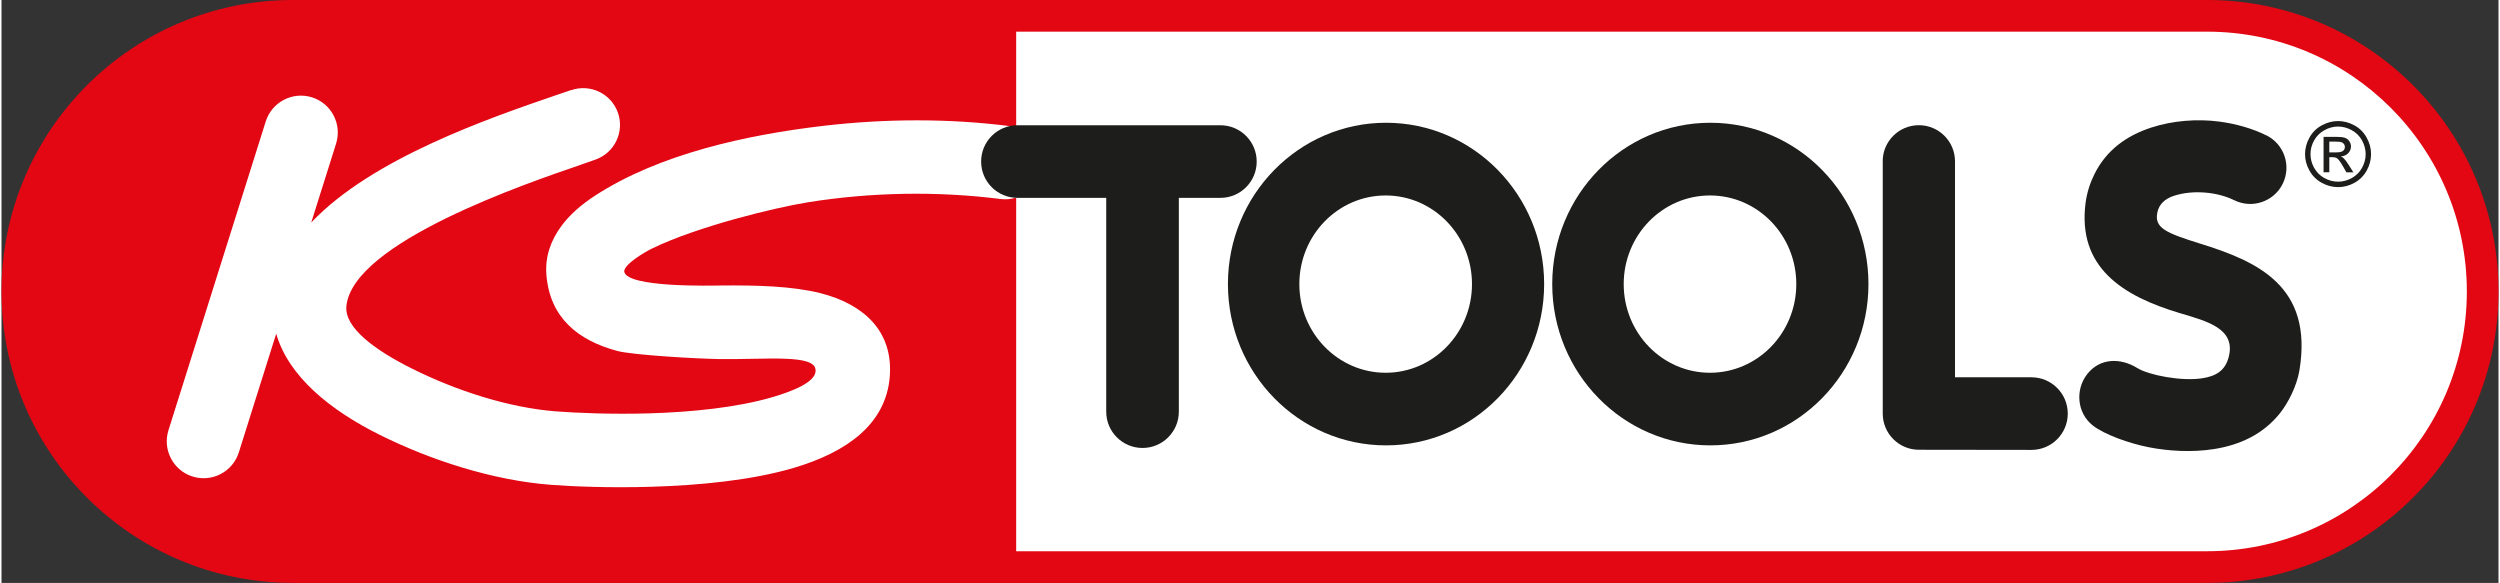 <?xml version="1.0" encoding="UTF-8"?>
<svg xmlns="http://www.w3.org/2000/svg" id="Ebene_1" data-name="Ebene 1" viewBox="0 0 500 116.72" width="386" height="90">
  <rect x="0" y="0" width="500" height="116.72" fill="#333333" stroke="none"/>
  <defs>
    <style>
      .cls-1, .cls-2 {
        fill: #1d1d1b;
      }

      .cls-3, .cls-4 {
        fill: #fff;
      }

      .cls-4, .cls-2, .cls-5 {
        fill-rule: evenodd;
      }

      .cls-5 {
        fill: #e30613;
      }
    </style>
  </defs>
  <path class="cls-5" d="M441.64,116.72H58.36C26.13,116.72,0,90.58,0,58.36S26.13,0,58.36,0h383.28c32.23,0,58.36,26.13,58.36,58.36s-26.13,58.36-58.36,58.36h0Z"/>
  <path class="cls-4" d="M441.64,110.38c28.73,0,52.02-23.3,52.02-52.02s-23.3-52.02-52.02-52.02h-238.46v104.05h238.46Z"/>
  <path class="cls-3" d="M114.06,18.06c3.84-1.34,8.04.69,9.38,4.53,1.34,3.84-.69,8.04-4.53,9.38-4.8,1.67-2.1.74-3.05,1.07-10.53,3.62-45.53,15.46-46.8,28.26-.43,4.29,5.7,8.82,13.26,12.57,8.61,4.29,19.13,7.77,28.79,8.51,4.08.31,11.05.61,18.63.39,8.39-.25,17.59-1.16,24.71-3.27,3.49-1.03,8.71-2.91,8.56-5.35-.02-3.31-9.92-2.12-19.28-2.25-4.37-.06-17.38-.8-20.45-1.63-7.82-2.11-13.5-6.63-14.17-15.27-.28-3.58.85-6.83,3.02-9.77,1.67-2.26,3.98-4.27,6.72-6.05,12.84-8.36,30.44-12.2,45.81-13.99,12.29-1.43,24.95-1.5,37.22.06,4.03.51,6.89,4.19,6.38,8.22-.51,4.03-4.19,6.89-8.22,6.38-12.63-1.61-25.97-1.37-38.58.66-6.67,1.08-22.15,4.85-31.21,9.26-1.56.76-5.54,3.15-5.56,4.56.29,3.33,17.99,2.85,19.11,2.84,7.37-.08,14.56.11,20.21,1.54,8.35,2.12,14.57,7.39,13.86,16.65-.73,9.53-8.54,15.16-19.2,18.32-8.47,2.51-19.05,3.51-28.53,3.79-8.42.25-15.86-.06-20.13-.39-11.54-.88-23.98-4.88-34.28-10.01-9.99-4.97-18.29-11.74-20.72-20.25l-7.49,23.77c-1.23,3.89-5.37,6.05-9.26,4.83s-6.05-5.37-4.83-9.26l19.48-61.84c1.23-3.89,5.37-6.05,9.26-4.83,3.89,1.22,6.05,5.37,4.83,9.26l-4.98,15.81c12.1-12.81,35.5-20.86,49.04-25.51,3.12-1.07.06,0,3-1.02h0Z"/>
  <path class="cls-1" d="M235.75,39.62v42.81c0,4.01-3.25,7.27-7.27,7.27s-7.27-3.25-7.27-7.27v-42.81h-17.78c-4.01,0-7.27-3.25-7.27-7.27s3.25-7.27,7.27-7.27h40.64c4.01,0,7.27,3.25,7.27,7.27s-3.25,7.27-7.27,7.27h-8.33Z"/>
  <path class="cls-2" d="M277.17,39.14c9.54,0,17.28,7.95,17.28,17.75s-7.74,17.75-17.28,17.75-17.29-7.95-17.29-17.75,7.74-17.75,17.29-17.75h0ZM277.24,24.58c17.48,0,31.66,14.47,31.66,32.3s-14.18,32.3-31.66,32.3-31.66-14.46-31.66-32.3,14.18-32.3,31.66-32.3h0Z"/>
  <path class="cls-2" d="M342.11,39.14c9.55,0,17.28,7.95,17.28,17.75s-7.74,17.75-17.28,17.75-17.28-7.95-17.28-17.75,7.74-17.75,17.28-17.75h0ZM342.18,24.58c17.48,0,31.66,14.47,31.66,32.3s-14.18,32.3-31.66,32.3-31.66-14.46-31.66-32.3,14.17-32.3,31.66-32.3h0Z"/>
  <path class="cls-1" d="M376.69,32.31c0-4,3.24-7.24,7.24-7.24s7.24,3.24,7.24,7.24v43.24h15.31c4.01,0,7.27,3.25,7.27,7.27s-3.25,7.27-7.27,7.27l-22.54-.03c-4,0-7.24-3.24-7.24-7.24v-50.51h0Z"/>
  <path class="cls-1" d="M453.5,27.09c3.59,1.77,5.06,6.12,3.29,9.71-1.77,3.59-6.12,5.06-9.71,3.29-3.5-1.72-8.39-2.09-12.08-.88-1.67.55-2.99,1.59-3.33,3.41-.57,3.02,1.72,4.02,8.52,6.14,11.45,3.55,22.74,8.47,19.95,25.39-.53,3.2-2.3,6.57-3.86,8.54-3.44,4.34-8.18,6.44-13.3,7.24-4.43.69-9.09.39-12.99-.37-3.78-.74-8.88-2.5-11.26-4.39-3.13-2.48-3.54-7.16-1.06-10.29,2.48-3.14,6.53-3.33,10.03-1.17,2.3,1.42,8.81,2.67,12.94,2.04,2.7-.41,4.7-1.47,5.39-4.48,1.27-5.52-4.46-6.97-9.77-8.55-11.6-3.44-20.58-9.22-18.95-22.04.27-2.11.91-4.05,1.75-5.75,2.39-4.86,6.44-7.76,11.39-9.38,4.23-1.39,9.2-1.8,13.68-1.2,3.38.45,6.64,1.4,9.37,2.75h0Z"/>
  <path class="cls-1" d="M467.87,24.24c1.11,0,2.19.28,3.25.85,1.06.57,1.88,1.39,2.47,2.45.59,1.06.89,2.17.89,3.32s-.29,2.24-.87,3.29c-.58,1.05-1.4,1.87-2.44,2.45-1.05.58-2.15.87-3.29.87s-2.25-.29-3.29-.87c-1.05-.58-1.87-1.4-2.45-2.45-.59-1.05-.88-2.15-.88-3.29s.3-2.26.89-3.32c.59-1.06,1.42-1.88,2.48-2.45,1.06-.57,2.14-.85,3.25-.85h0ZM467.87,25.34c-.93,0-1.84.24-2.71.72-.88.48-1.57,1.16-2.07,2.04-.5.89-.74,1.81-.74,2.77s.25,1.86.73,2.74c.49.87,1.17,1.56,2.05,2.04.88.49,1.79.73,2.75.73s1.87-.25,2.75-.73c.88-.49,1.56-1.17,2.04-2.04s.73-1.79.73-2.74-.25-1.88-.74-2.77c-.49-.88-1.18-1.57-2.07-2.04-.88-.48-1.79-.72-2.71-.72h0ZM464.97,34.52v-7.12h2.45c.84,0,1.44.06,1.82.19.37.13.67.36.89.69.22.33.33.68.33,1.04,0,.52-.19.97-.56,1.36-.37.39-.87.6-1.48.65.25.11.46.23.6.38.29.28.64.75,1.05,1.41l.87,1.39h-1.4l-.63-1.12c-.5-.88-.89-1.43-1.2-1.66-.21-.16-.52-.25-.92-.25h-.67v3.02h-1.15ZM466.12,30.51h1.39c.66,0,1.12-.1,1.36-.3.24-.2.37-.46.37-.79,0-.21-.06-.4-.18-.57-.12-.16-.28-.29-.48-.37-.21-.08-.59-.12-1.16-.12h-1.3v2.15h0Z"/>
</svg>
